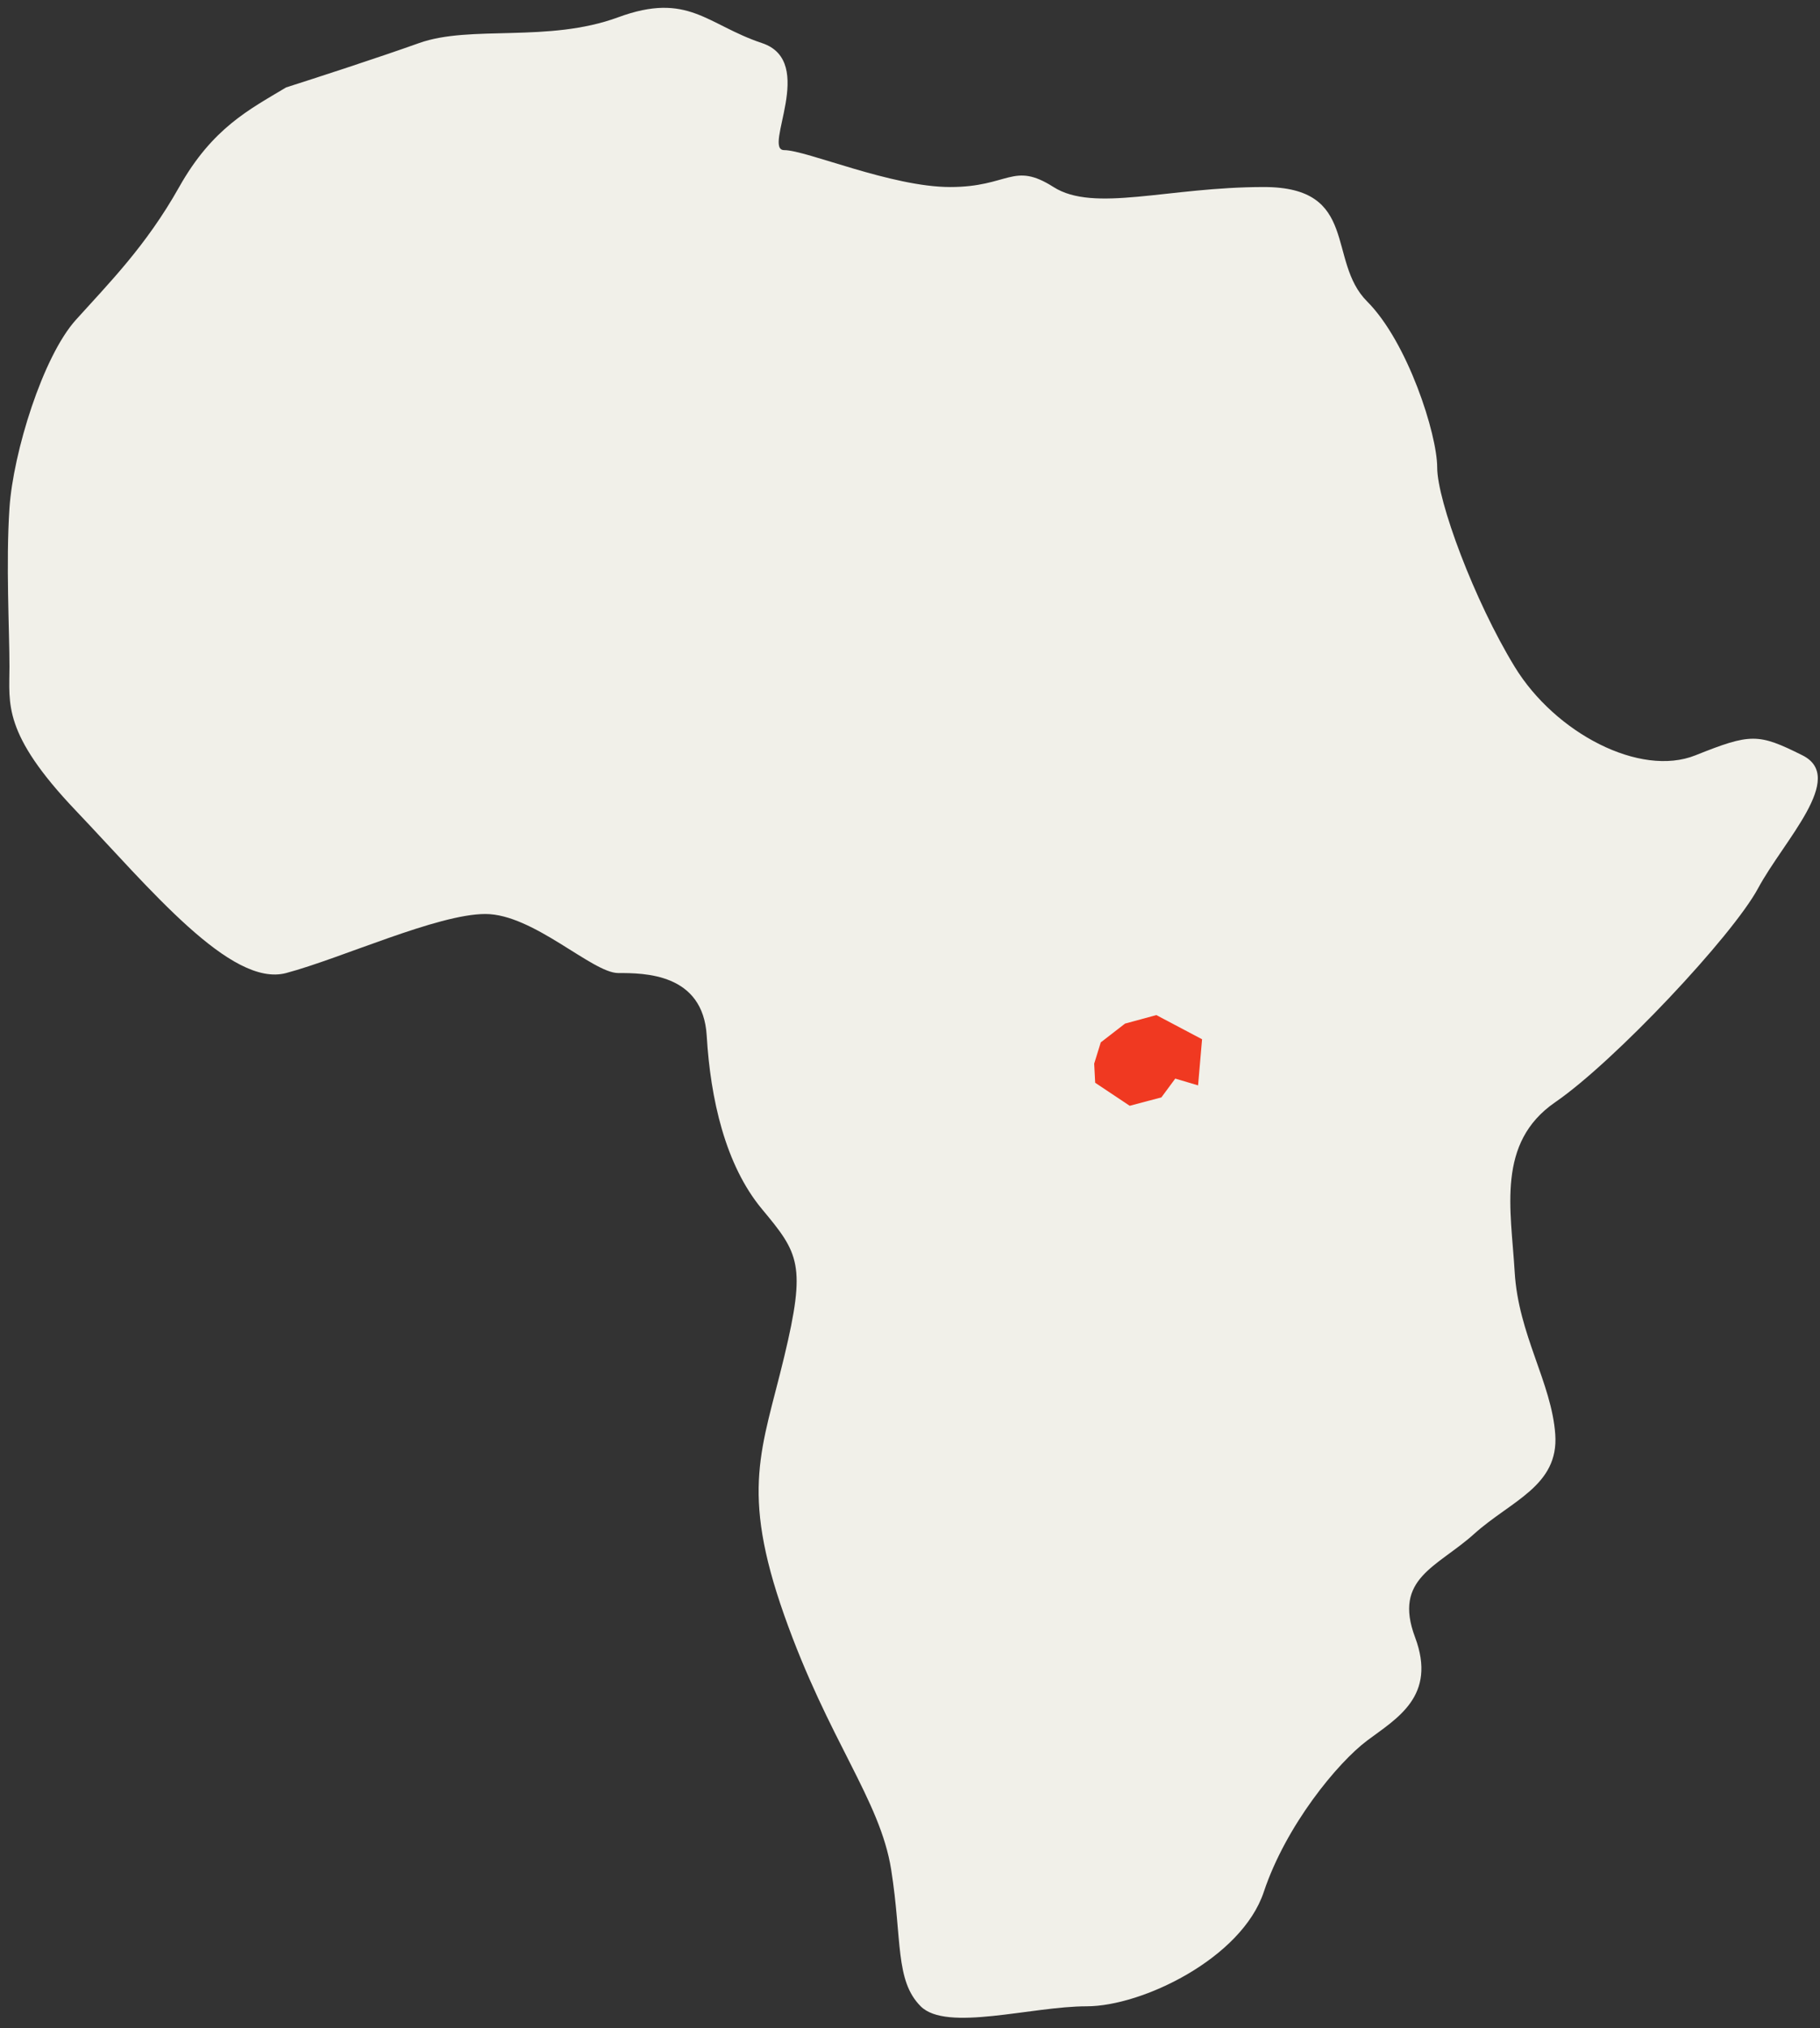 <svg width="114" height="127" viewBox="0 0 114 127" fill="none" xmlns="http://www.w3.org/2000/svg">
<rect x="0" y="0" width="114" height="127" fill="#333333" stroke="none"/>
<path d="M11.223 11.712C13.303 8.015 15.613 6.859 17.924 5.473C19.619 4.934 23.655 3.624 26.243 2.7C29.478 1.544 34.331 2.7 38.721 1.082C43.112 -0.535 44.267 1.545 47.734 2.7C51.2 3.855 47.734 9.401 49.12 9.401C50.507 9.401 55.822 11.712 59.519 11.712C63.216 11.712 63.447 10.095 65.989 11.712C68.531 13.33 73.153 11.712 79.161 11.712C85.169 11.712 83.09 16.334 85.632 18.876C88.174 21.418 90.022 27.195 90.022 29.275C90.022 31.354 92.333 37.594 94.875 41.753C97.417 45.913 102.732 48.686 106.198 47.299C109.664 45.913 110.126 45.913 112.899 47.299C115.672 48.686 111.744 52.614 110.126 55.618C108.509 58.622 101.114 66.479 97.417 69.021C93.719 71.563 94.644 75.722 94.875 79.651C95.106 83.579 97.186 86.583 97.417 89.819C97.648 93.054 94.644 93.978 92.333 96.058C90.022 98.138 87.249 98.831 88.636 102.528C90.022 106.226 87.48 107.612 85.632 108.999C83.783 110.385 80.548 114.313 79.161 118.473C77.775 122.633 71.535 125.637 68.069 125.637C64.603 125.637 59.288 127.254 57.67 125.637C56.053 124.019 56.515 121.477 55.822 117.086C55.129 112.696 51.893 108.999 49.12 101.142C46.347 93.285 47.734 90.743 49.12 84.966C50.507 79.189 50.045 78.496 47.734 75.722C45.423 72.95 44.499 68.79 44.267 64.862C44.036 60.933 40.339 60.933 38.721 60.933C37.104 60.933 33.407 57.236 30.402 57.236C27.398 57.236 21.39 60.009 17.924 60.933C14.458 61.857 9.374 55.618 4.752 50.765C0.131 45.913 0.593 44.064 0.593 41.753C0.593 39.442 0.362 35.283 0.593 31.817C0.824 28.35 2.673 22.342 4.752 20.031C6.832 17.72 9.143 15.41 11.223 11.712Z" fill="#F1F0E9"/>
<path d="M68.599 67.804L70.763 69.246L72.747 68.719L73.615 67.543L75.045 67.968L75.294 65.08L72.43 63.566L70.469 64.099L68.949 65.275L68.537 66.606L68.599 67.804Z" fill="#F03921"/>
</svg>
